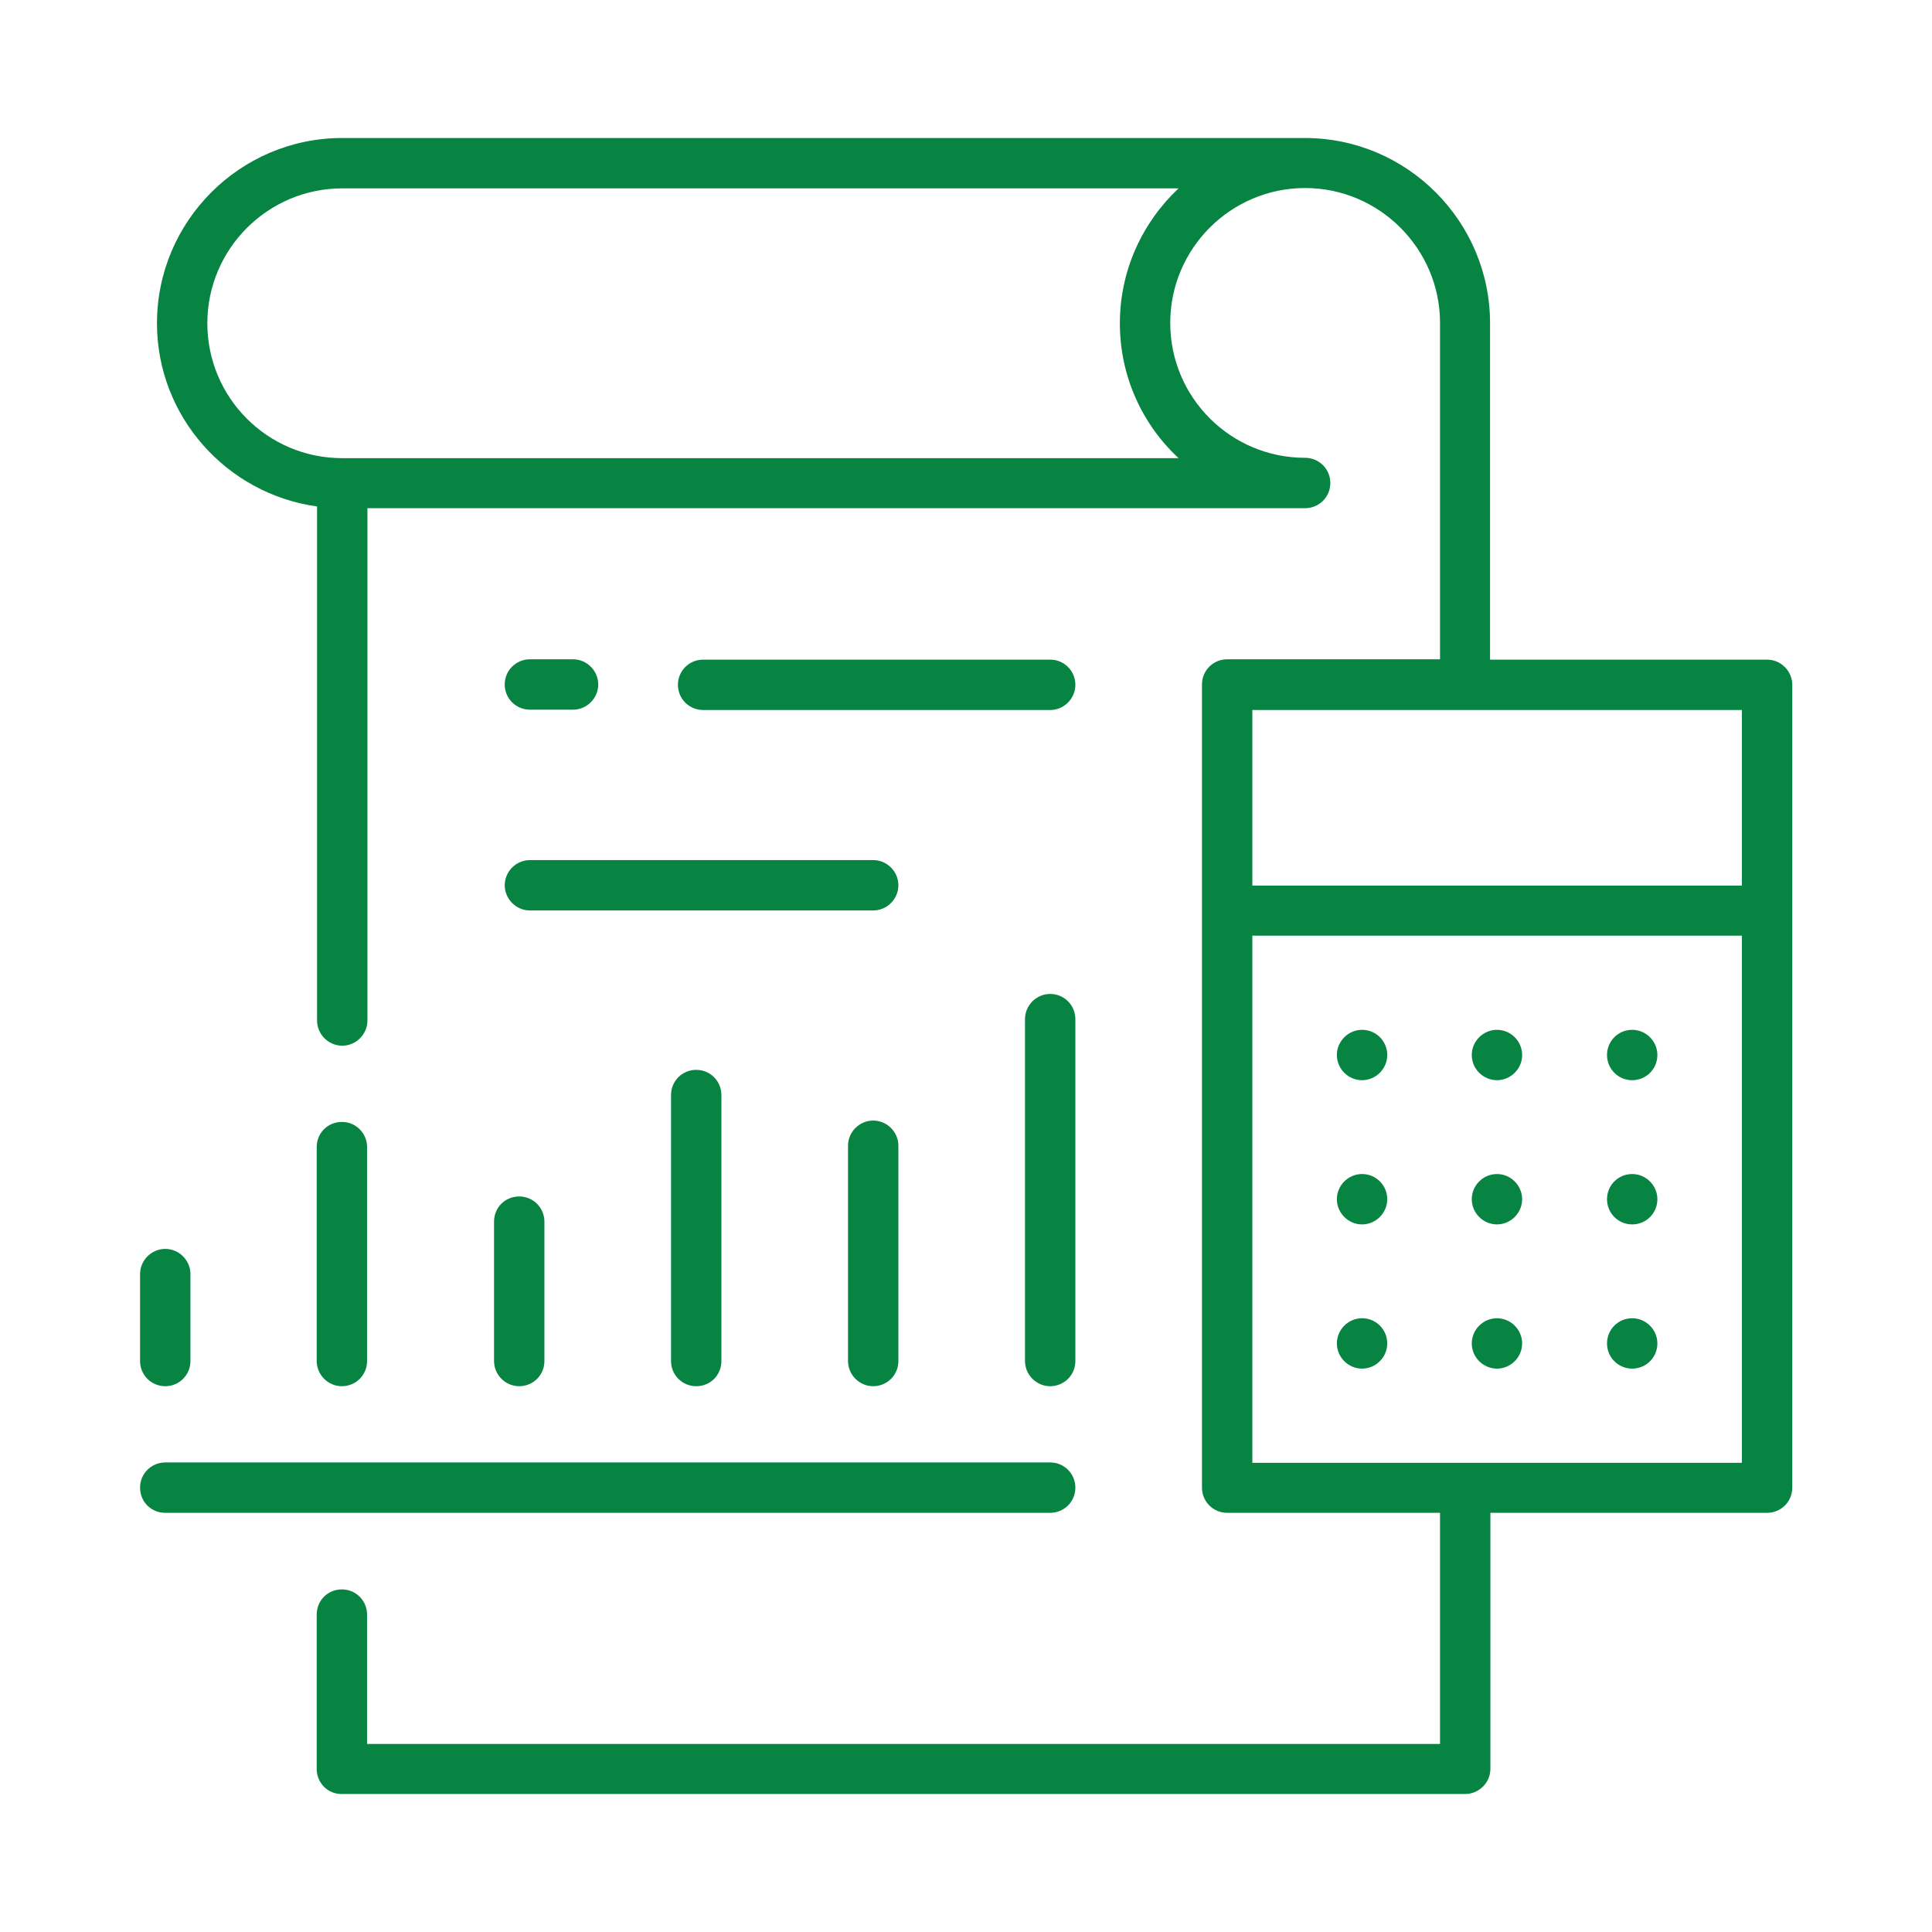 <?xml version="1.0" encoding="UTF-8"?><svg xmlns="http://www.w3.org/2000/svg" viewBox="0 0 56 56"><g id="a"/><g id="b"><g id="c"><path d="M10.64,39.45v-6.2c0-.4-.32-.73-.73-.73s-.73,.32-.73,.73v6.2c0,.4,.33,.73,.73,.73s.73-.32,.73-.73" fill="#078342"/><path d="M4.79,40.18c.4,0,.73-.32,.73-.73v-2.52c0-.4-.33-.73-.73-.73s-.73,.33-.73,.73v2.52c0,.4,.32,.73,.73,.73" fill="#078342"/><path d="M14.32,35.41v4.04c0,.4,.33,.73,.73,.73s.73-.32,.73-.73v-4.04c0-.4-.32-.73-.73-.73s-.73,.32-.73,.73" fill="#078342"/><path d="M19.45,31.74v7.71c0,.4,.32,.73,.73,.73s.73-.32,.73-.73v-7.71c0-.4-.32-.73-.73-.73s-.73,.33-.73,.73" fill="#078342"/><path d="M25.31,32.48c-.4,0-.73,.33-.73,.73v6.24c0,.4,.33,.73,.73,.73s.73-.32,.73-.73v-6.24c0-.4-.33-.73-.73-.73" fill="#078342"/><path d="M30.44,28.81c-.4,0-.73,.33-.73,.73v9.91c0,.4,.33,.73,.73,.73s.73-.32,.73-.73v-9.91c0-.4-.32-.73-.73-.73" fill="#078342"/><path d="M30.44,19.12h-10.06c-.4,0-.73,.32-.73,.73s.33,.73,.73,.73h10.06c.4,0,.73-.33,.73-.73s-.32-.73-.73-.73" fill="#078342"/><path d="M15.36,20.57h1.25c.4,0,.73-.33,.73-.73s-.33-.73-.73-.73h-1.25c-.4,0-.73,.32-.73,.73s.33,.73,.73,.73" fill="#078342"/><path d="M15.36,26.39h9.95c.4,0,.73-.33,.73-.73s-.33-.73-.73-.73H15.36c-.4,0-.73,.33-.73,.73s.33,.73,.73,.73" fill="#078342"/><path d="M31.17,43.12c0-.4-.32-.73-.73-.73H4.79c-.4,0-.73,.32-.73,.73s.32,.73,.73,.73H30.44c.4,0,.73-.32,.73-.73" fill="#078342"/><path d="M51.21,19.12h-8.02V9.37c0-2.96-2.41-5.37-5.37-5.37H9.92c-2.96,0-5.37,2.41-5.37,5.37,0,2.71,2.03,4.95,4.64,5.31v14.9c0,.4,.33,.73,.73,.73s.73-.33,.73-.73V14.73h27.18c.4,0,.73-.32,.73-.73s-.33-.73-.73-.73c-2.16,0-3.91-1.75-3.91-3.91s1.76-3.91,3.91-3.91,3.91,1.76,3.91,3.91v9.75h-6.17c-.4,0-.73,.32-.73,.73v23.28c0,.4,.32,.73,.73,.73h6.17v6.7H10.64v-3.75c0-.4-.32-.73-.73-.73s-.73,.32-.73,.73v4.48c0,.19,.08,.38,.21,.51,.14,.14,.32,.21,.51,.21H42.47c.4,0,.73-.33,.73-.73v-7.42h8.02c.4,0,.73-.32,.73-.73V19.85c0-.4-.33-.73-.73-.73m-18.76-9.75c0,1.54,.65,2.93,1.7,3.91H9.92c-2.16,0-3.91-1.75-3.91-3.91s1.76-3.91,3.91-3.91h24.24c-1.04,.98-1.7,2.37-1.7,3.91Zm18.03,11.21v5.09h-14.19v-5.09h14.19Zm-14.19,21.82v-15.28h14.19v15.28h-14.19Z" fill="#078342"/><path d="M39.48,29.85c-.4,0-.73,.33-.73,.73s.33,.73,.73,.73,.73-.33,.73-.73-.32-.73-.73-.73" fill="#078342"/><path d="M47.31,29.85c-.41,0-.73,.33-.73,.73s.32,.73,.73,.73,.73-.33,.73-.73-.33-.73-.73-.73" fill="#078342"/><path d="M43.39,29.85c-.4,0-.73,.33-.73,.73s.33,.73,.73,.73,.73-.33,.73-.73-.33-.73-.73-.73" fill="#078342"/><path d="M47.31,34.03c-.41,0-.73,.33-.73,.73s.32,.73,.73,.73,.73-.33,.73-.73-.33-.73-.73-.73" fill="#078342"/><path d="M39.48,34.03c-.4,0-.73,.33-.73,.73s.33,.73,.73,.73,.73-.33,.73-.73-.32-.73-.73-.73" fill="#078342"/><path d="M43.39,34.03c-.4,0-.73,.33-.73,.73s.33,.73,.73,.73,.73-.33,.73-.73-.33-.73-.73-.73" fill="#078342"/><path d="M39.48,38.21c-.4,0-.73,.33-.73,.73s.33,.73,.73,.73,.73-.33,.73-.73-.32-.73-.73-.73" fill="#078342"/><path d="M47.31,38.21c-.41,0-.73,.33-.73,.73s.32,.73,.73,.73,.73-.33,.73-.73-.33-.73-.73-.73" fill="#078342"/><path d="M43.39,38.21c-.4,0-.73,.33-.73,.73s.33,.73,.73,.73,.73-.33,.73-.73-.33-.73-.73-.73" fill="#078342"/></g></g></svg>